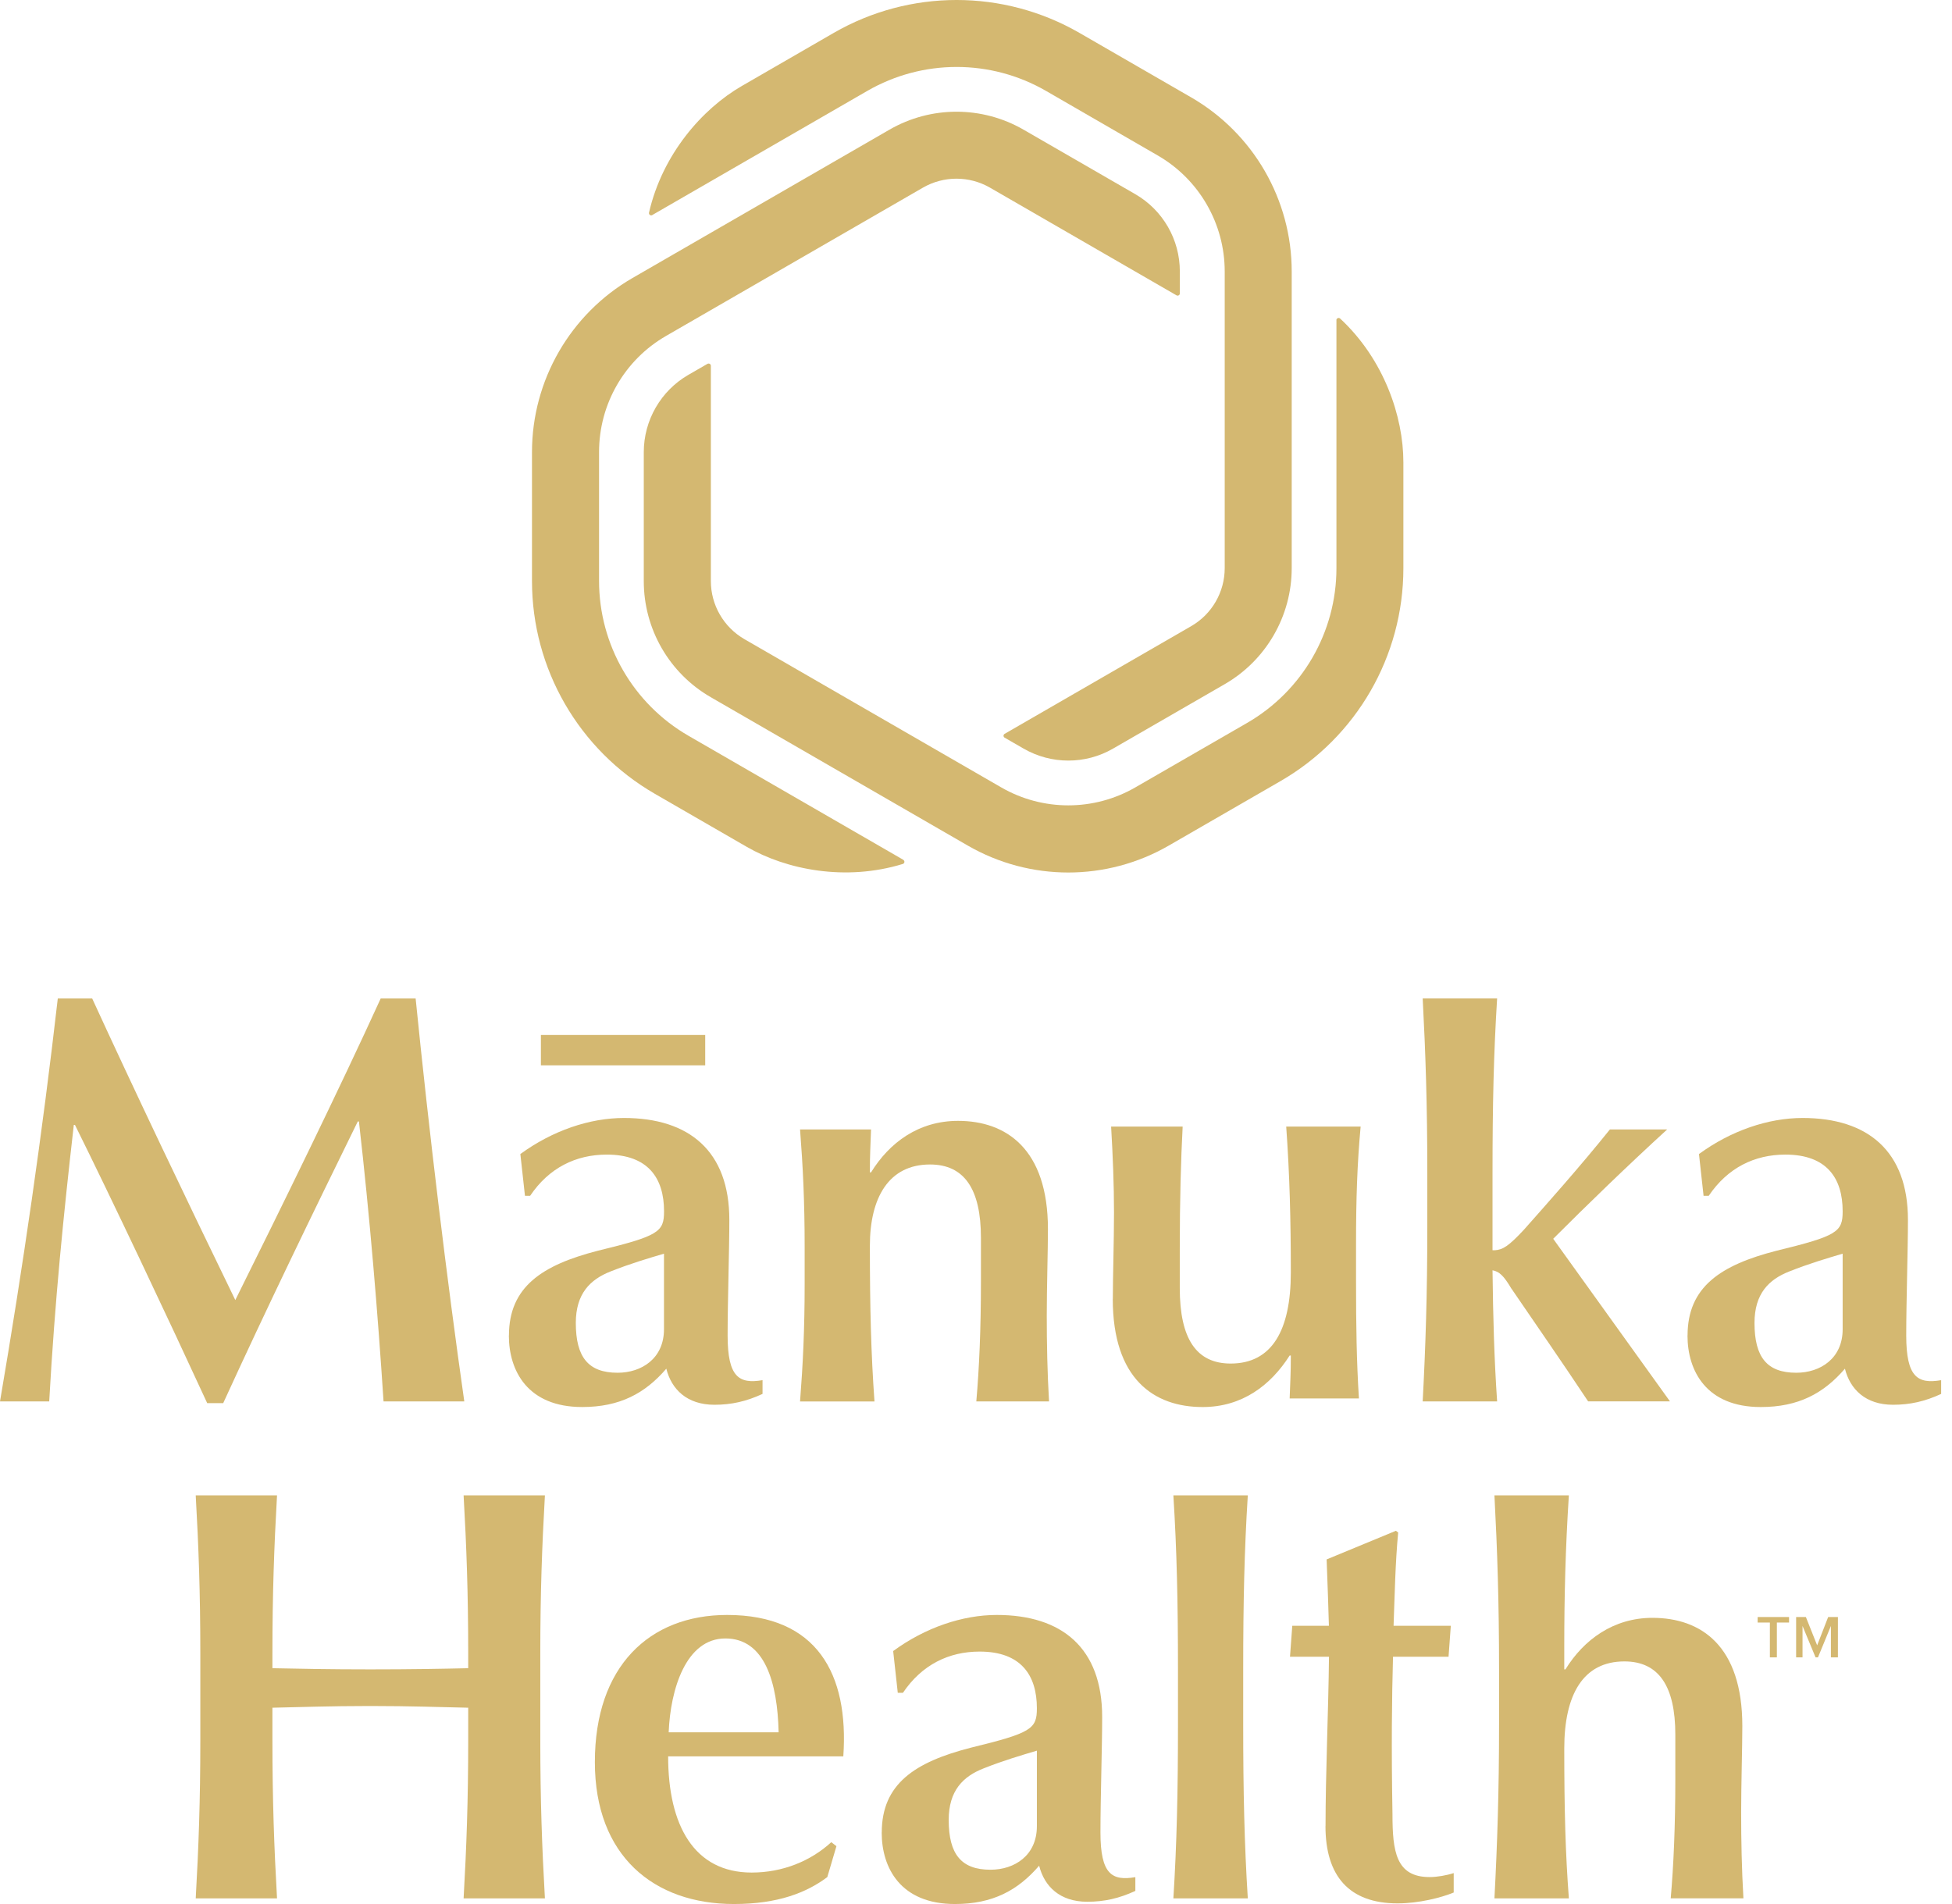 <svg width="123" height="120" viewBox="0 0 123 120" fill="none" xmlns="http://www.w3.org/2000/svg">
<path d="M3.642 62.926H5.807C8.44 68.663 11.688 75.48 14.827 81.936C17.715 76.129 21.392 68.624 23.99 62.926H26.19C27.021 71.223 28.173 80.745 29.256 88.323H24.168C23.808 82.802 23.302 76.67 22.617 70.681H22.544C19.621 76.636 16.806 82.443 14.065 88.432H13.056C10.531 82.949 7.033 75.553 4.724 70.898H4.651C4.001 76.597 3.46 81.936 3.101 88.323H0C1.442 79.883 2.672 71.405 3.642 62.926Z" fill="#D4B871"/>
<path d="M32.07 84.17C32.07 81.104 34.161 79.731 37.66 78.83C41.519 77.891 41.843 77.639 41.843 76.34C41.843 74.249 40.834 72.768 38.236 72.768C36.288 72.768 34.594 73.599 33.404 75.366H33.079L32.789 72.733C34.811 71.256 37.154 70.46 39.319 70.46C43.433 70.46 45.957 72.551 45.957 76.882C45.957 78.796 45.849 82.004 45.849 84.17C45.849 86.802 46.572 87.236 48.049 86.984V87.85C47.04 88.318 46.1 88.535 45.018 88.535C43.285 88.535 42.311 87.56 41.986 86.261C40.653 87.811 39.063 88.677 36.682 88.677C33.256 88.677 32.065 86.404 32.065 84.17M44.437 67.142H34.083V65.228H44.437V67.142ZM38.916 86.517C40.432 86.517 41.839 85.616 41.839 83.775V79.012C40.865 79.302 39.748 79.627 38.483 80.129C37.184 80.636 36.283 81.537 36.283 83.377C36.283 85.542 37.076 86.517 38.916 86.517Z" fill="#D4B871"/>
<path d="M50.703 80.926V78.579C50.703 75.73 50.595 73.53 50.413 71.183H54.886C54.852 72.231 54.813 72.698 54.813 73.889H54.886C56.043 72.014 57.879 70.642 60.369 70.642C63.4 70.642 66.033 72.408 66.033 77.462C66.033 78.796 65.959 81.143 65.959 82.909C65.959 84.676 65.994 86.482 66.102 88.323H61.52C61.702 86.231 61.811 83.776 61.811 80.783V78.008C61.811 74.942 60.763 73.391 58.602 73.391C56.004 73.391 54.813 75.483 54.813 78.514C54.813 82.446 54.886 85.296 55.103 88.327H50.413C50.595 85.98 50.703 83.78 50.703 80.931" fill="#D4B871"/>
<path d="M70.122 81.862C70.122 80.529 70.196 78.182 70.196 76.415C70.196 74.648 70.122 72.842 70.014 71.002H74.522C74.413 73.094 74.34 75.549 74.34 78.758V81.174C74.34 84.383 75.388 85.937 77.549 85.937C80.147 85.937 81.338 83.846 81.338 80.2C81.338 76.878 81.264 74.029 81.047 71.002H85.737C85.521 73.345 85.447 75.549 85.447 78.398V80.741C85.447 83.59 85.482 85.79 85.629 88.137H81.264C81.299 87.089 81.338 86.622 81.338 85.431H81.264C80.073 87.306 78.272 88.678 75.782 88.678C72.716 88.678 70.118 86.912 70.118 81.862" fill="#D4B871"/>
<path d="M95.238 81.218C94.77 80.425 94.48 80.135 94.047 80.061C94.082 83.054 94.155 85.652 94.337 88.324H89.647C89.829 84.859 89.938 81.577 89.938 77.355V73.891C89.938 69.634 89.829 66.386 89.647 62.922H94.337C94.121 66.386 94.047 69.634 94.047 73.891V78.797H94.19C94.697 78.762 95.056 78.546 96.03 77.498C97.438 75.909 99.529 73.566 101.443 71.184H105.051C102.526 73.492 99.962 75.982 97.871 78.074L105.228 88.32H100.071C98.373 85.76 96.715 83.379 95.238 81.213" fill="#D4B871"/>
<path d="M106.337 84.17C106.337 81.104 108.428 79.731 111.927 78.831C115.786 77.891 116.11 77.64 116.11 76.341C116.11 74.249 115.102 72.768 112.503 72.768C110.555 72.768 108.861 73.6 107.671 75.366H107.346L107.056 72.733C109.074 71.257 111.421 70.46 113.586 70.46C117.7 70.46 120.224 72.552 120.224 76.882C120.224 78.796 120.116 82.005 120.116 84.17C120.116 86.803 120.839 87.236 122.316 86.985V87.851C121.307 88.318 120.367 88.535 119.285 88.535C117.553 88.535 116.578 87.561 116.253 86.261C114.92 87.812 113.33 88.678 110.949 88.678C107.523 88.678 106.333 86.404 106.333 84.17M113.187 86.517C114.703 86.517 116.11 85.616 116.11 83.776V79.012C115.136 79.303 114.019 79.627 112.754 80.13C111.455 80.636 110.555 81.537 110.555 83.377C110.555 85.543 111.347 86.517 113.187 86.517Z" fill="#D4B871"/>
<path d="M29.503 109.651V107.628C27.81 107.594 25.896 107.52 23.332 107.52C20.769 107.52 18.859 107.594 17.166 107.628V109.651C17.166 113.474 17.274 116.432 17.456 119.645H12.333C12.515 116.436 12.623 113.474 12.623 109.651V104.238C12.623 100.414 12.515 97.456 12.333 94.243H17.456C17.274 97.456 17.166 100.414 17.166 104.238V105.138C18.863 105.173 20.773 105.212 23.332 105.212C25.891 105.212 27.805 105.177 29.503 105.138V104.238C29.503 100.414 29.395 97.456 29.213 94.243H34.336C34.154 97.456 34.045 100.414 34.045 104.238V109.651C34.045 113.474 34.154 116.432 34.336 119.645H29.213C29.395 116.436 29.503 113.474 29.503 109.651Z" fill="#D4B871"/>
<path d="M37.484 111.054C37.484 105.03 40.91 101.782 45.816 101.782C51.48 101.782 53.498 105.498 53.139 110.694H42.101C42.101 115.025 43.724 118.017 47.366 118.017C49.315 118.017 51.082 117.294 52.381 116.103L52.706 116.354L52.13 118.303C50.831 119.277 49.025 120 46.249 120C41.2 120 37.484 116.969 37.484 111.054ZM49.064 109.179C48.99 106.039 48.198 103.263 45.708 103.263C43.218 103.263 42.243 106.476 42.135 109.179H49.059H49.064Z" fill="#D4B871"/>
<path d="M55.562 115.492C55.562 112.426 57.654 111.054 61.153 110.153C65.011 109.213 65.336 108.962 65.336 107.663C65.336 105.571 64.327 104.09 61.729 104.09C59.78 104.09 58.087 104.922 56.896 106.689H56.571L56.281 104.056C58.299 102.579 60.646 101.782 62.812 101.782C66.925 101.782 69.45 103.874 69.45 108.204C69.45 110.118 69.342 113.327 69.342 115.492C69.342 118.125 70.065 118.558 71.541 118.307V119.173C70.532 119.641 69.593 119.857 68.51 119.857C66.778 119.857 65.804 118.883 65.479 117.584C64.145 119.134 62.556 120 60.174 120C56.749 120 55.558 117.727 55.558 115.492M62.413 117.839C63.929 117.839 65.336 116.939 65.336 115.098V110.335C64.362 110.625 63.245 110.95 61.98 111.452C60.681 111.959 59.78 112.859 59.78 114.7C59.78 116.865 60.573 117.839 62.413 117.839Z" fill="#D4B871"/>
<path d="M74.227 108.676V105.212C74.227 100.955 74.153 97.707 73.937 94.243H78.627C78.41 97.707 78.337 100.951 78.337 105.212V108.676C78.337 112.933 78.41 116.181 78.627 119.645H73.937C74.153 116.181 74.227 112.933 74.227 108.676Z" fill="#D4B871"/>
<path d="M83.525 115.093C83.525 111.776 83.707 107.844 83.742 104.414H81.286L81.429 102.465H83.737C83.703 101.348 83.663 100.01 83.594 98.282L87.959 96.477L88.102 96.585C87.92 98.499 87.886 100.482 87.812 102.465H91.419L91.276 104.414H87.777C87.704 106.978 87.669 110.113 87.743 114.335C87.743 116.682 87.959 118.302 90.085 118.302C90.553 118.302 91.168 118.193 91.601 118.05V119.276C90.809 119.601 89.401 119.96 88.067 119.96C85.002 119.96 83.521 118.228 83.521 115.089" fill="#D4B871"/>
<path d="M94.459 108.676V105.212C94.459 100.955 94.35 97.707 94.168 94.243H98.858C98.642 97.56 98.568 100.665 98.568 103.731V105.212H98.642C99.798 103.337 101.673 101.964 104.124 101.964C107.19 101.964 109.788 103.731 109.788 108.78C109.788 110.114 109.714 112.461 109.714 114.228C109.714 115.995 109.749 117.8 109.857 119.641H105.276C105.458 117.549 105.566 115.094 105.566 112.102V109.326C105.566 106.26 104.518 104.71 102.357 104.71C99.759 104.71 98.568 106.801 98.568 110.192C98.568 114.089 98.642 116.791 98.858 119.645H94.168C94.35 116.181 94.459 112.898 94.459 108.676Z" fill="#D4B871"/>
<path d="M111.528 102.26H110.753V101.913H112.732V102.26H111.965V104.455H111.524V102.26H111.528ZM113.187 101.913H113.793L114.503 103.697L115.196 101.913H115.811V104.455H115.369V102.476L114.555 104.455H114.403L113.581 102.476V104.455H113.178V101.913H113.187Z" fill="#D4B871"/>
<path d="M56.919 54.194C57.027 54.255 57.006 54.415 56.889 54.45C53.281 55.559 49.549 54.814 47.054 53.372L41.269 50.033C36.475 47.266 33.522 42.152 33.522 36.622V28.494C33.522 23.968 35.938 19.785 39.857 17.52L56.049 8.171C58.66 6.664 61.882 6.664 64.493 8.171L71.53 12.233C73.275 13.238 74.349 15.1 74.344 17.113V18.491C74.344 18.599 74.228 18.668 74.132 18.612L62.38 11.826C61.072 11.073 59.465 11.073 58.157 11.826L41.971 21.171C39.355 22.678 37.748 25.467 37.748 28.485V36.613C37.748 40.636 39.896 44.356 43.378 46.369L56.915 54.186L56.919 54.194Z" fill="#D4B871"/>
<path d="M84.208 20.181C84.208 20.059 84.355 19.994 84.446 20.077C87.209 22.645 88.43 26.252 88.43 29.132V35.813C88.43 41.348 85.481 46.462 80.687 49.229L73.65 53.291C69.731 55.556 64.899 55.556 60.98 53.291L44.788 43.941C42.173 42.434 40.566 39.646 40.566 36.627V28.499C40.566 26.486 41.64 24.624 43.386 23.619L44.581 22.93C44.676 22.879 44.793 22.944 44.793 23.052V36.623C44.793 38.13 45.598 39.525 46.906 40.282L63.093 49.627C65.704 51.134 68.926 51.134 71.537 49.627L78.578 45.565C82.064 43.552 84.212 39.836 84.212 35.809V20.176L84.208 20.181Z" fill="#D4B871"/>
<path d="M41.104 13.555C40.996 13.616 40.87 13.521 40.896 13.399C41.74 9.723 44.248 6.86 46.746 5.418L52.532 2.075C57.325 -0.692 63.228 -0.692 68.022 2.075L75.058 6.137C78.977 8.402 81.394 12.585 81.394 17.11V35.805C81.394 38.823 79.783 41.612 77.172 43.119L70.135 47.181C68.39 48.189 66.242 48.185 64.501 47.181L63.306 46.492C63.21 46.44 63.21 46.301 63.306 46.249L75.058 39.464C76.366 38.71 77.172 37.316 77.172 35.805V17.11C77.172 14.092 75.561 11.303 72.949 9.796L65.913 5.73C62.427 3.717 58.135 3.717 54.649 5.73L41.113 13.546L41.104 13.555Z" fill="#D4B871"/>
</svg>
